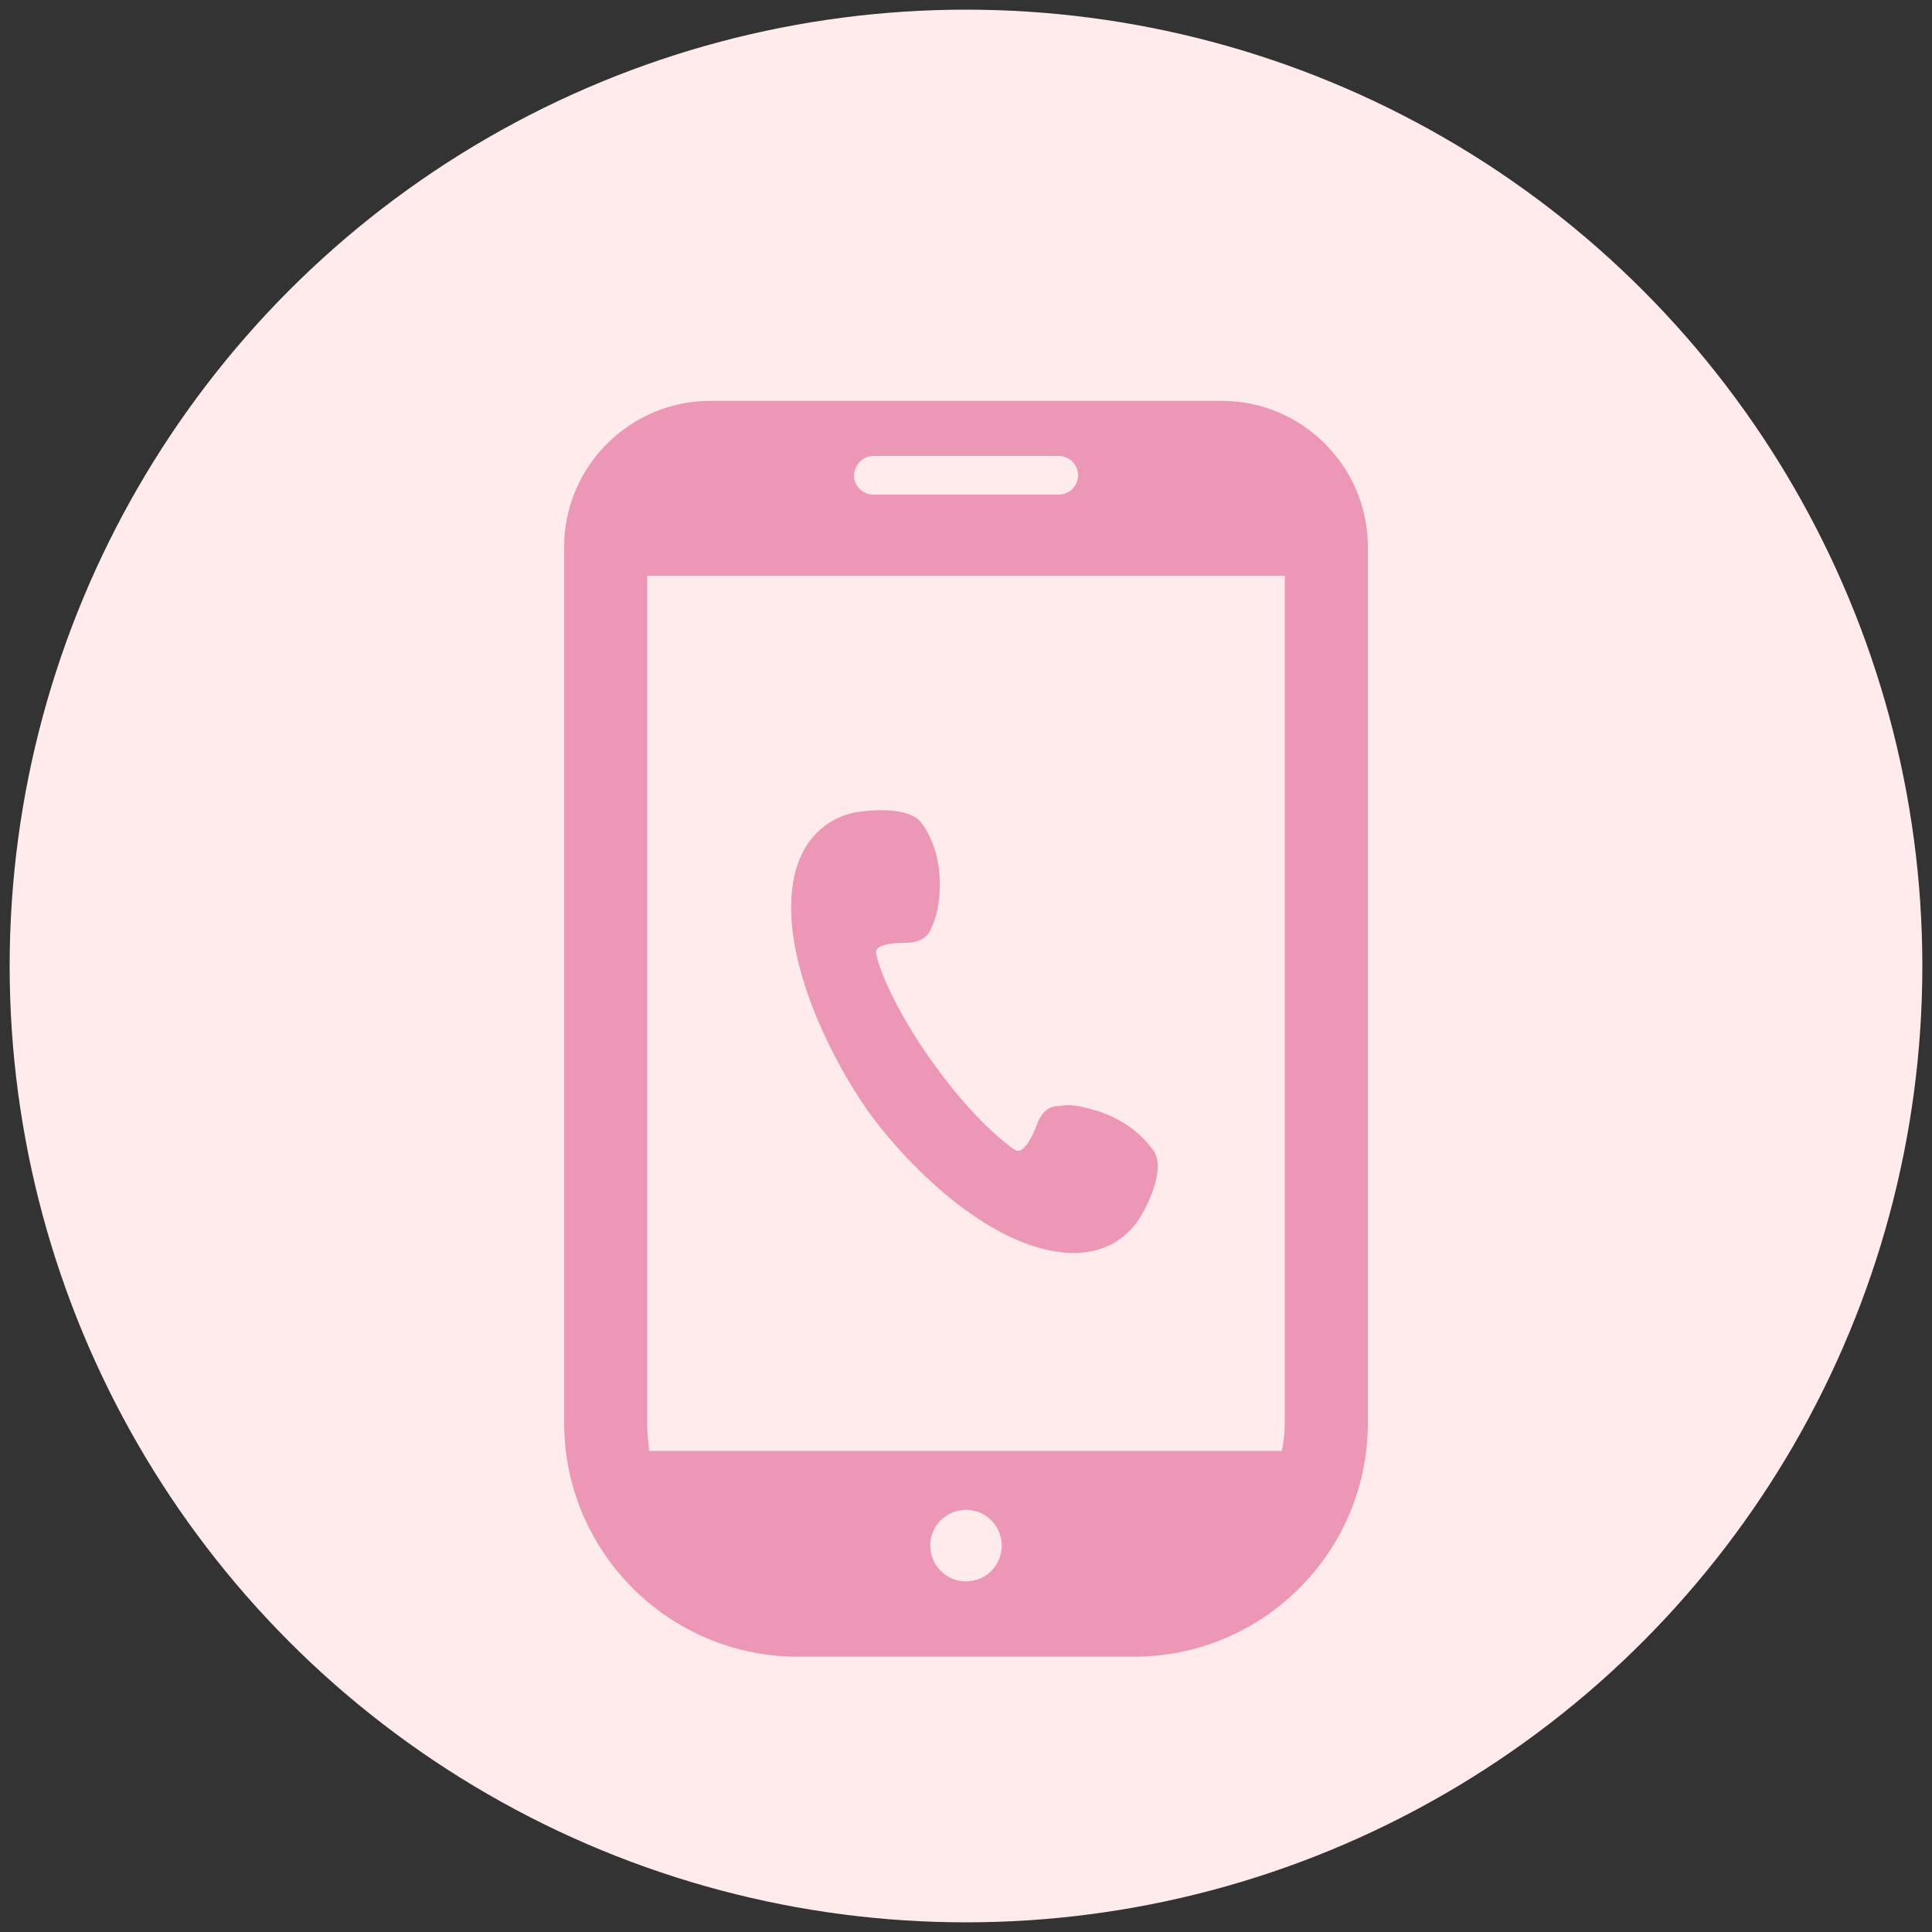 <?xml version="1.0" encoding="utf-8"?>
<!-- Generator: Adobe Illustrator 24.2.3, SVG Export Plug-In . SVG Version: 6.00 Build 0)  -->
<svg version="1.1" id="_x32_00x200" xmlns="http://www.w3.org/2000/svg" xmlns:xlink="http://www.w3.org/1999/xlink" x="0px"
	 y="0px" viewBox="0 0 200 200" style="enable-background:new 0 0 200 200;" xml:space="preserve">
<rect x="0" y="0" width="200" height="200" fill="#333333" stroke="none"/>
<style type="text/css">
	.st0{fill:#FFEBEB;}
	.st1{fill:#ED97B6;}
</style>
<g>
	<circle class="st0" cx="100" cy="100" r="99"/>
	<g>
		<path class="st1" d="M106.4,128.8c7,2.5,10.4-0.7,11.7-2.9c1.3-2.2,2.4-5.3,1.3-6.8c-1.1-1.5-2.7-3-5.5-4
			c-2.8-0.9-3.5-0.7-4.4-0.6c-1.1,0-1.8,0.9-2.2,2c-0.4,1.1-1.3,2.9-2.1,2.6c-0.8-0.4-4.7-3.5-8.7-9.2c-4.1-5.7-5.8-10.4-5.8-11.3
			c-0.1-0.9,2-1,3.1-1c1.1,0,2.2-0.4,2.6-1.5c0.3-0.8,0.8-1.5,0.9-4.4c0-2.9-0.8-5-1.9-6.5c-1.1-1.5-4.3-1.5-6.9-1.1
			c-2.5,0.5-6.7,2.7-6.6,10.1c0.1,7.4,4.6,16,7.8,20.6C92.8,119.2,99.4,126.3,106.4,128.8z"/>
		<path class="st1" d="M126.5,41.5H73.5c-8.3,0-15.1,6.8-15.1,15.1v90.7c0,13.3,10.8,24.2,24.2,24.2h34.8
			c13.3,0,24.2-10.8,24.2-24.2V56.6C141.6,48.3,134.8,41.5,126.5,41.5z M100,163.7c-2.1,0-3.7-1.7-3.7-3.7c0-2.1,1.7-3.7,3.7-3.7
			c2.1,0,3.7,1.7,3.7,3.7C103.7,162,102.1,163.7,100,163.7z M90.4,47.2h19.2c1.1,0,2,0.9,2,2s-0.9,2-2,2H90.4c-1.1,0-2-0.9-2-2
			C88.5,48.1,89.3,47.2,90.4,47.2z M67,147.3V59.6H133v87.7c0,1-0.1,1.9-0.3,2.9H67.2C67.1,149.3,67,148.3,67,147.3z"/>
	</g>
</g>
</svg>
